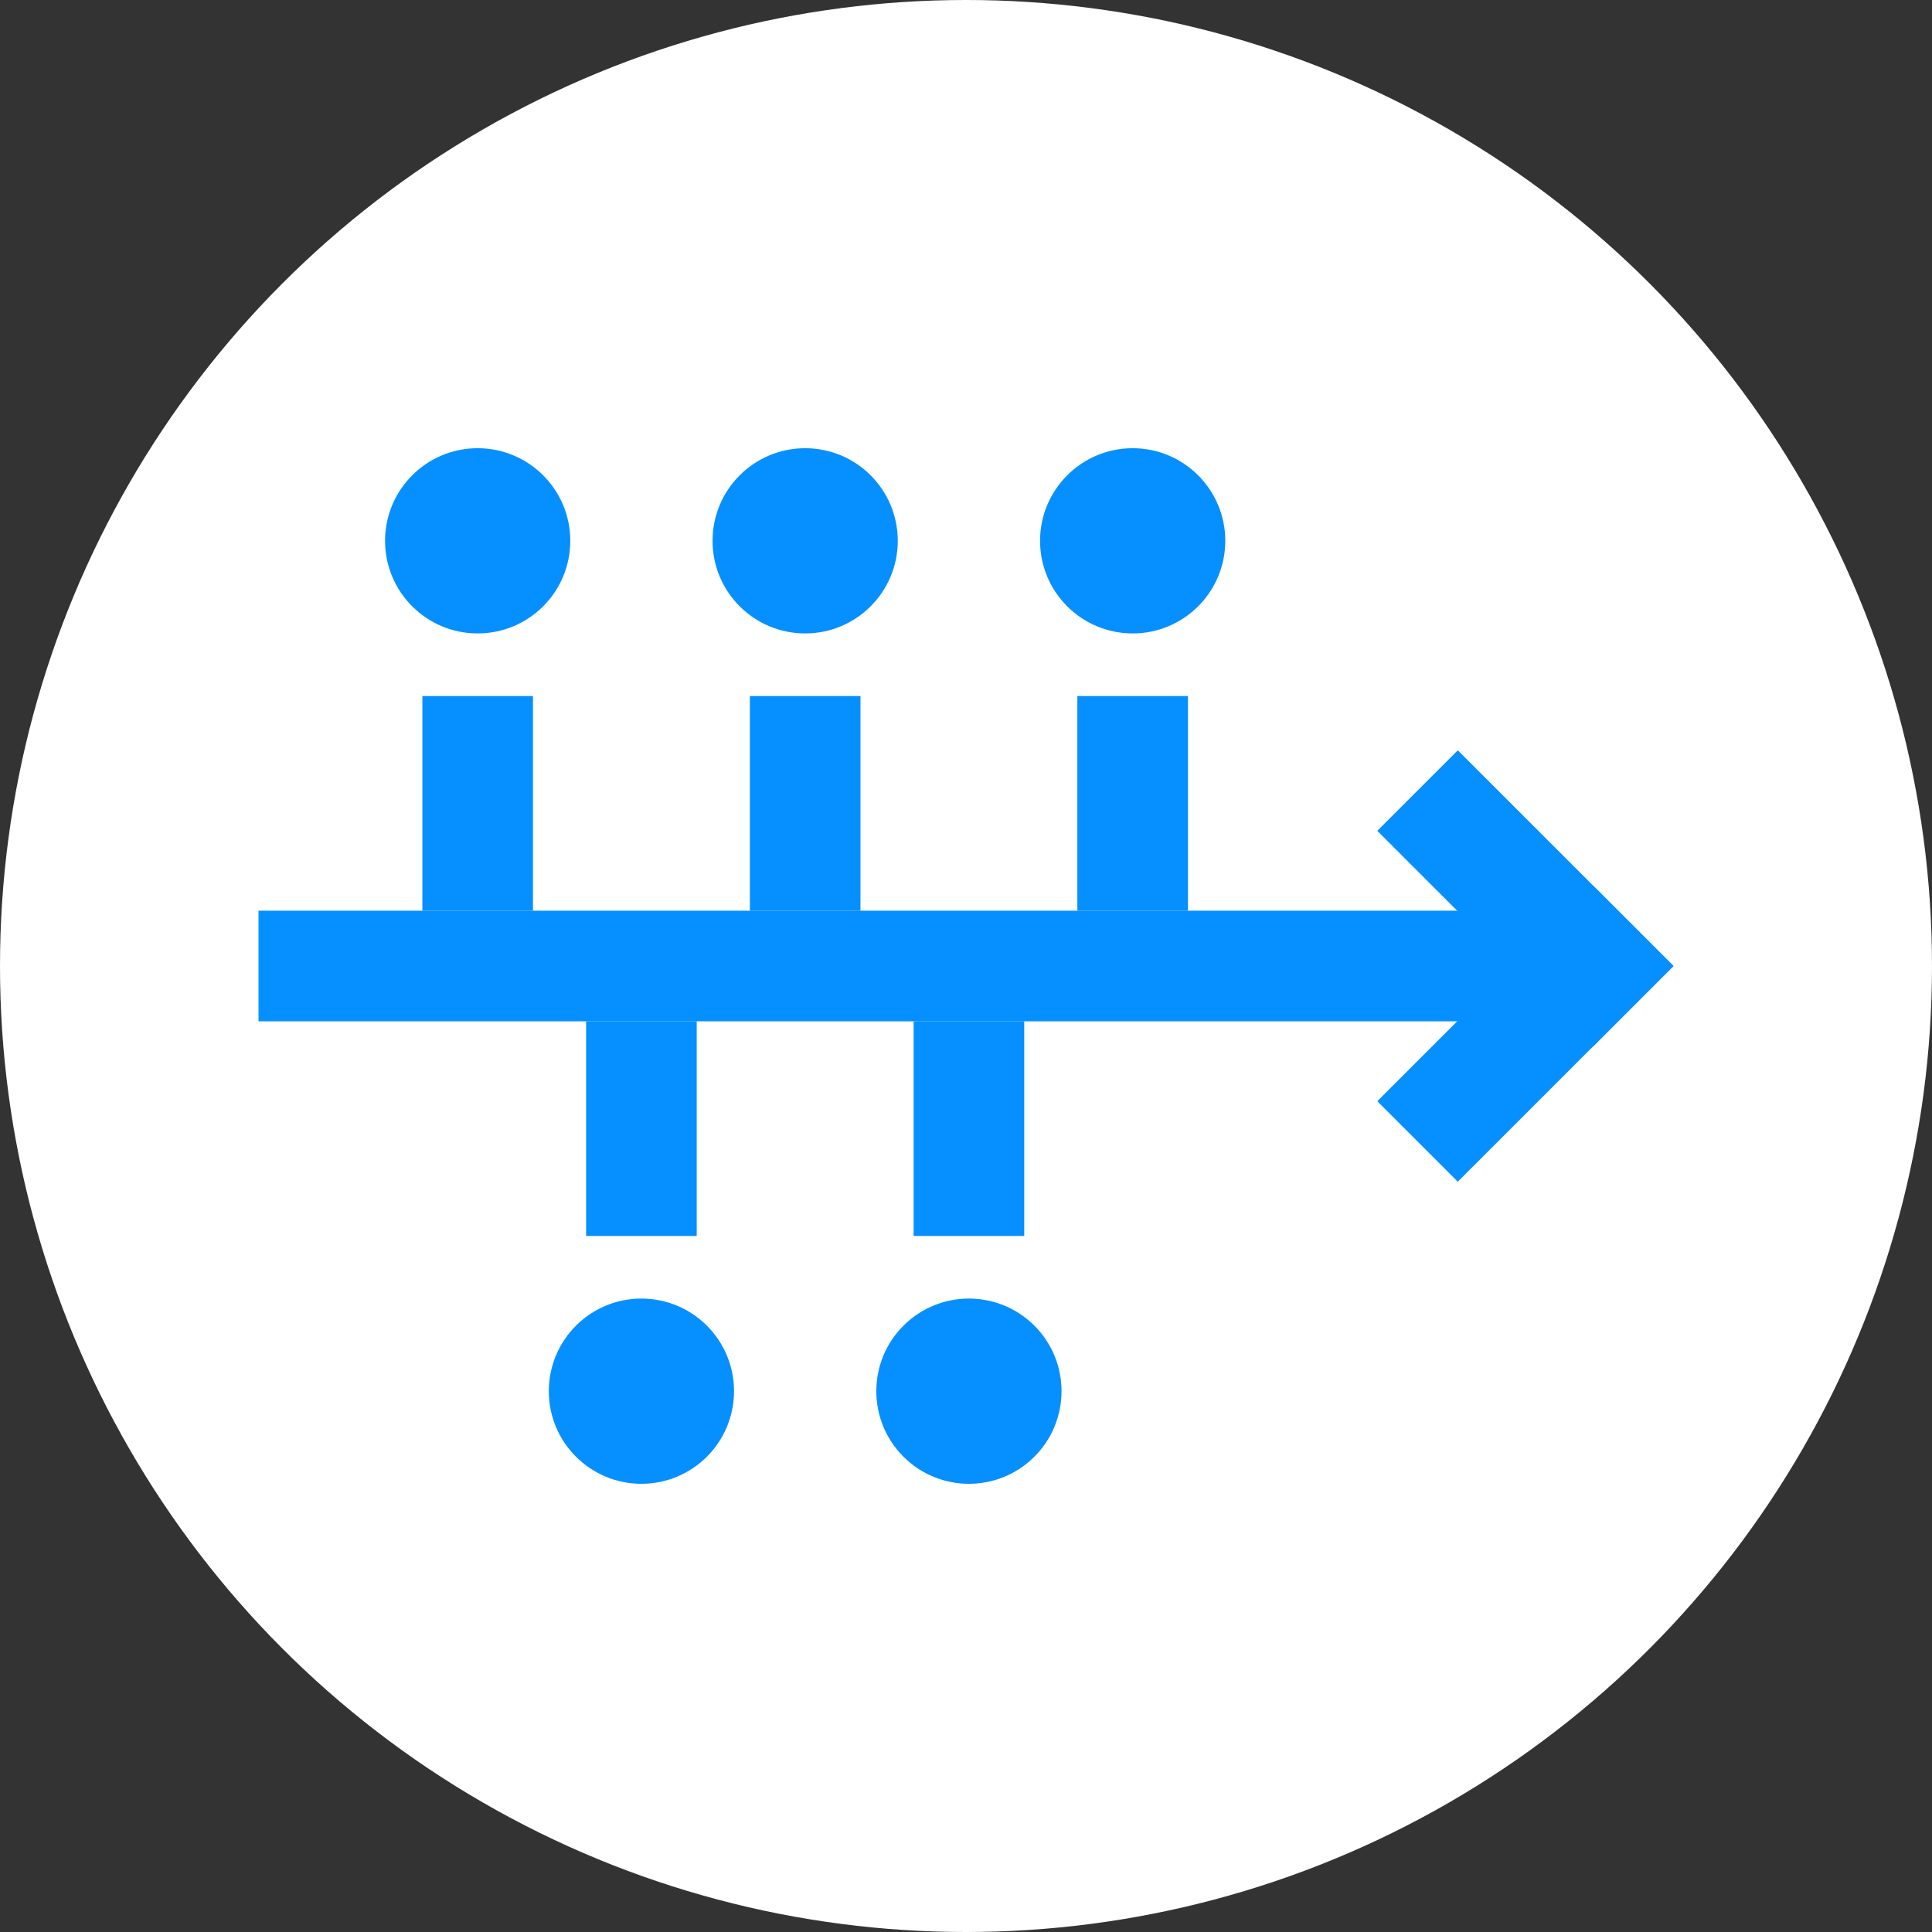 <svg xmlns="http://www.w3.org/2000/svg" id="Layer_1" viewBox="0 0 1080 1080"><rect x="0" y="0" width="1080" height="1080" fill="#333333" stroke="none"/><g id="Layer_1-2"><circle cx="540" cy="540" r="540" style="fill:#fff; stroke-width:0px;"></circle></g><g id="Layer_2"><polygon points="904.57 570.91 144.51 570.91 144.51 509.09 904.57 509.09 904.57 540 904.57 570.91" style="fill:#068fff; stroke-width:0px;"></polygon><rect x="767.44" y="545.97" width="170.53" height="63.65" transform="translate(-158.81 772.18) rotate(-45)" style="fill:#068fff; stroke-width:0px;"></rect><rect x="820.88" y="416.96" width="63.65" height="170.53" transform="translate(-105.37 750.05) rotate(-45)" style="fill:#068fff; stroke-width:0px;"></rect><rect x="236.11" y="389.09" width="61.83" height="120" style="fill:#068fff; stroke-width:0px;"></rect><rect x="419.18" y="389.09" width="61.83" height="120" style="fill:#068fff; stroke-width:0px;"></rect><rect x="327.64" y="570.91" width="61.83" height="120" style="fill:#068fff; stroke-width:0px;"></rect><rect x="510.72" y="570.91" width="61.83" height="120" style="fill:#068fff; stroke-width:0px;"></rect><rect x="602.25" y="389.09" width="61.83" height="120" style="fill:#068fff; stroke-width:0px;"></rect><circle cx="267.02" cy="302.32" r="51.77" style="fill:#068fff; stroke-width:0px;"></circle><circle cx="450.09" cy="302.32" r="51.77" style="fill:#068fff; stroke-width:0px;"></circle><circle cx="633.17" cy="302.32" r="51.77" style="fill:#068fff; stroke-width:0px;"></circle><circle cx="358.56" cy="777.68" r="51.77" style="fill:#068fff; stroke-width:0px;"></circle><circle cx="541.63" cy="777.68" r="51.77" transform="translate(-391.26 610.77) rotate(-45)" style="fill:#068fff; stroke-width:0px;"></circle></g></svg>